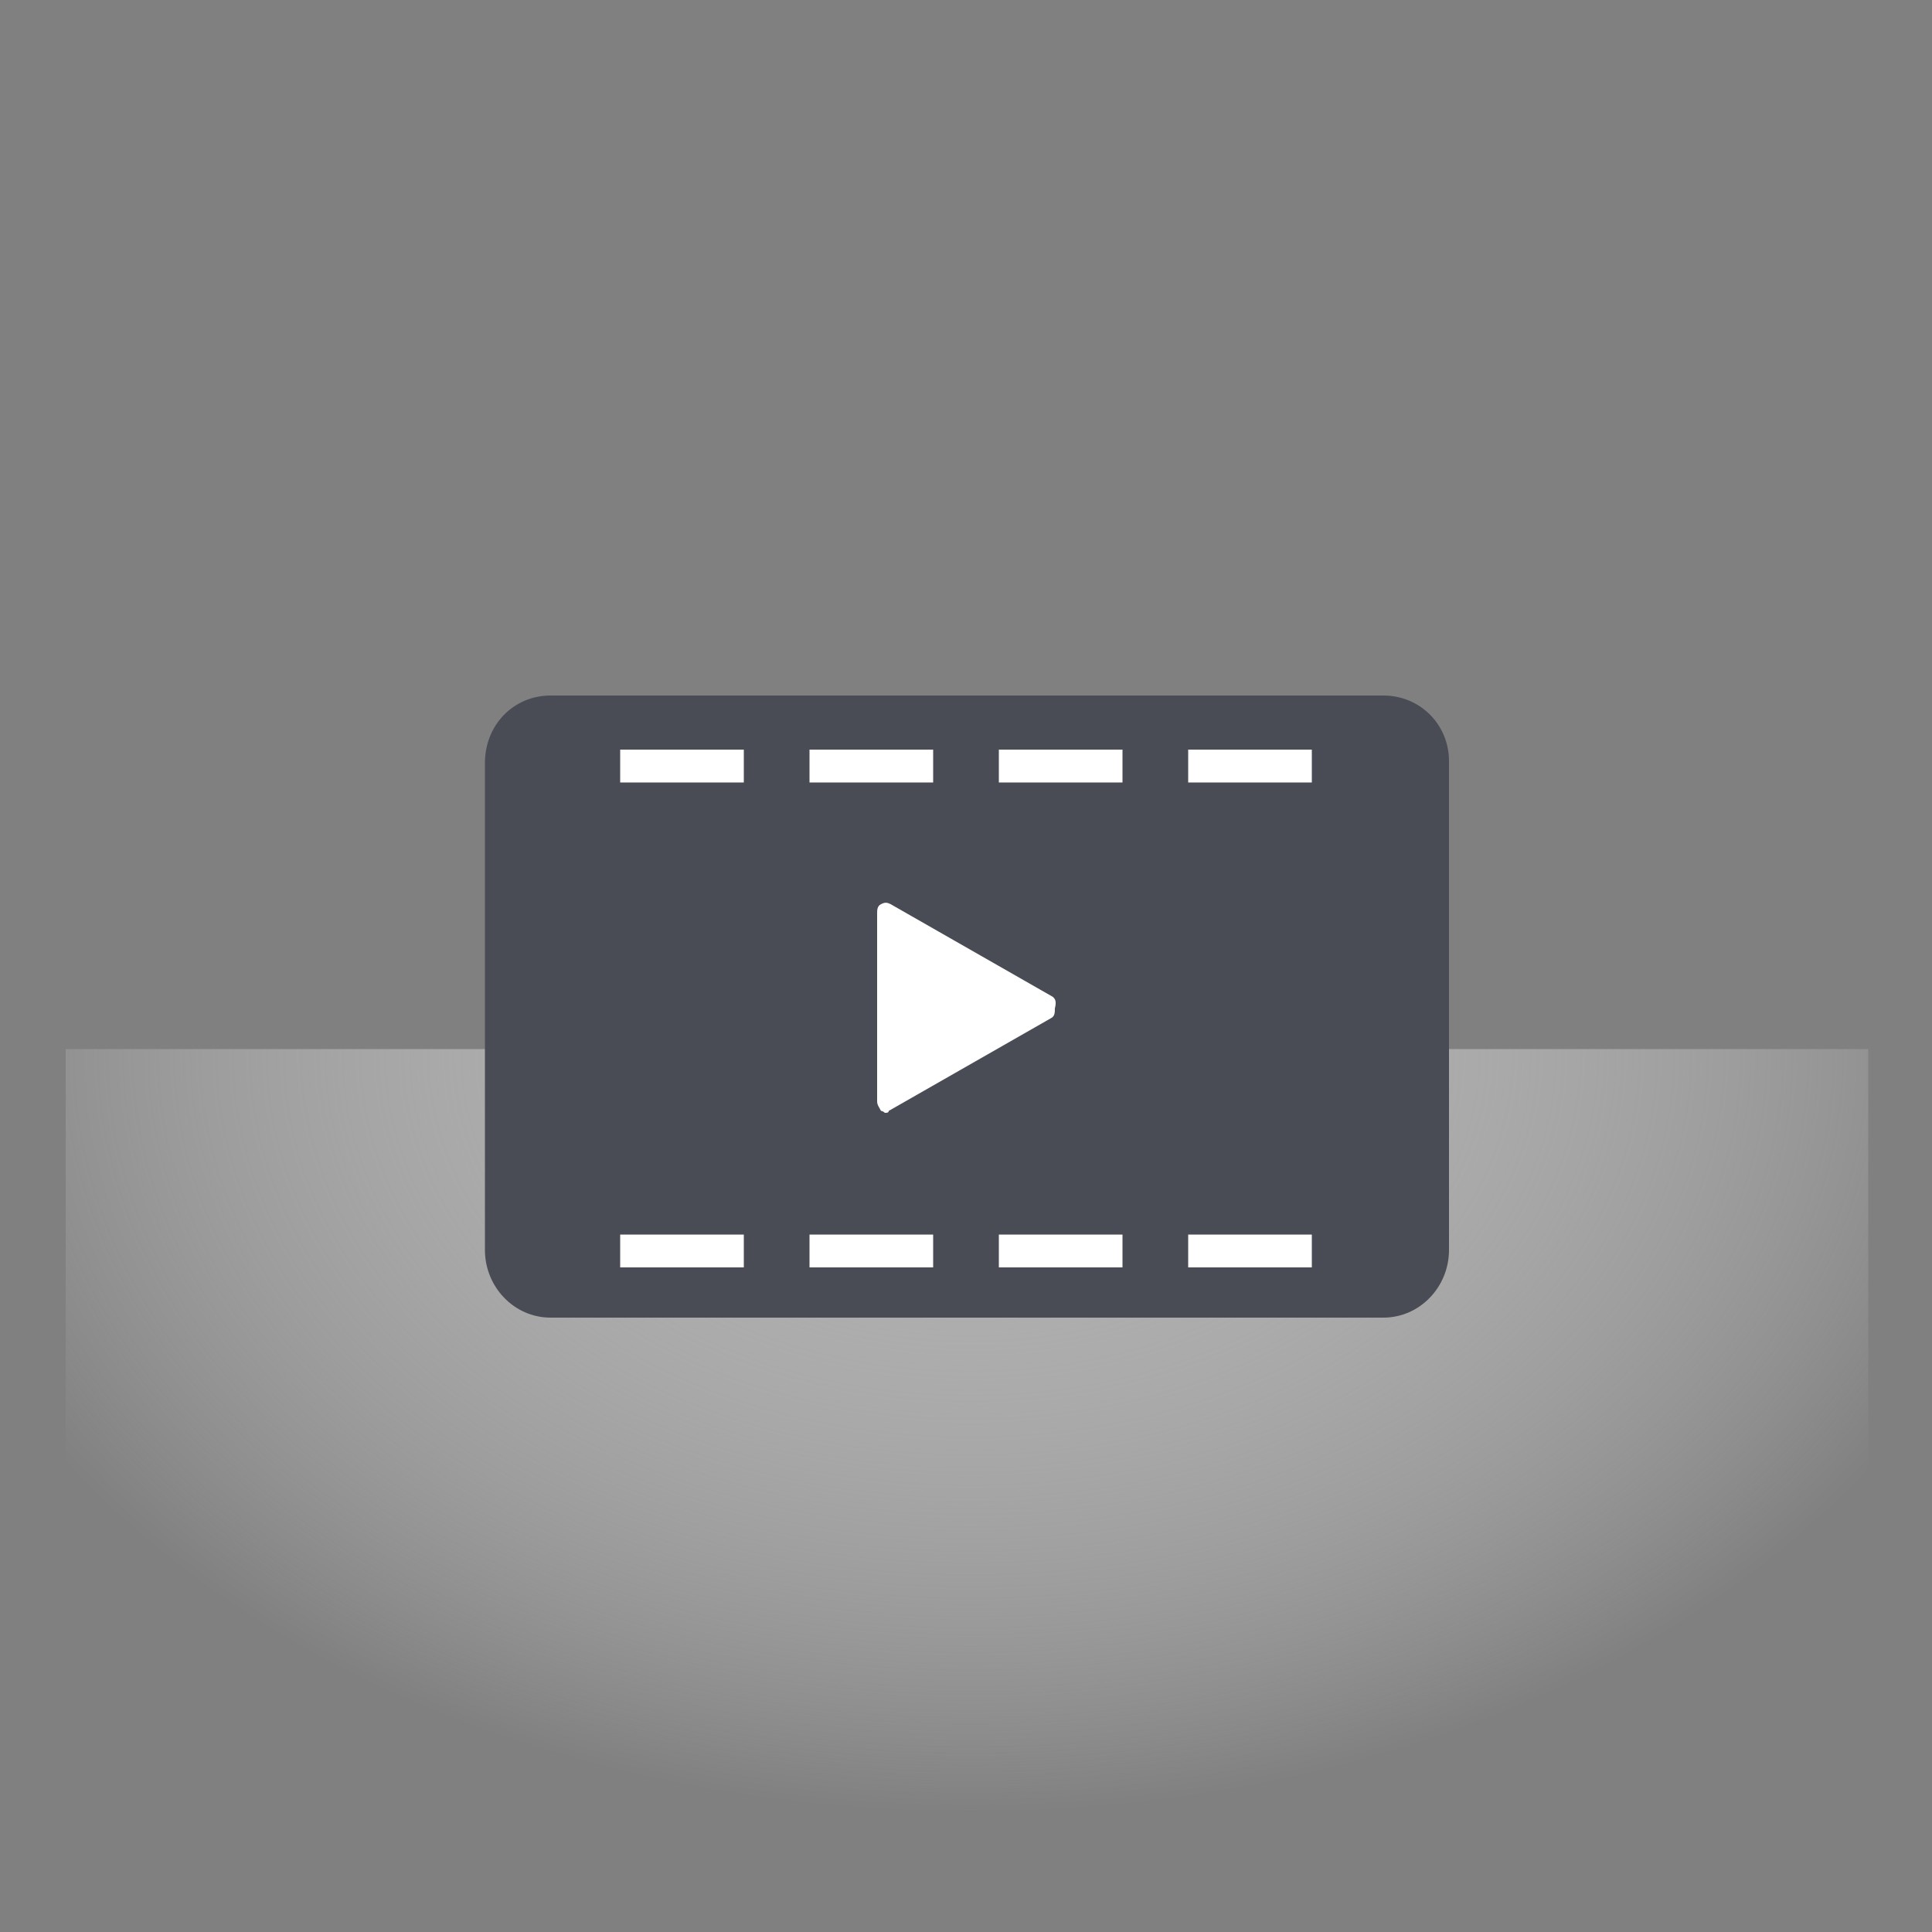 <?xml version="1.0" encoding="utf-8"?>
<!-- Generator: Adobe Illustrator 18.1.0, SVG Export Plug-In . SVG Version: 6.00 Build 0)  -->
<svg version="1.1" id="Capa_1" xmlns="http://www.w3.org/2000/svg" xmlns:xlink="http://www.w3.org/1999/xlink" x="0px" y="0px"
	 viewBox="0 0 100 100" enable-background="new 0 0 100 100" xml:space="preserve">
<rect x="0" y="0" width="100" height="100" fill="#808080" stroke="none"/>
<radialGradient id="SVGID_1_" cx="50.233" cy="58.997" r="71.801" gradientTransform="matrix(1 0 0 0.706 0 12.926)" gradientUnits="userSpaceOnUse">
	<stop  offset="0" style="stop-color:#B0B0B0"/>
	<stop  offset="0.17" style="stop-color:#BBBBBB;stop-opacity:0.781"/>
	<stop  offset="0.474" style="stop-color:#DADADA;stop-opacity:0.391"/>
	<stop  offset="0.777" style="stop-color:#FFFFFF;stop-opacity:0"/>
</radialGradient>
<rect x="3.4" y="54.3" fill="url(#SVGID_1_)" width="93.3" height="41.2"/>
<g>
	<rect x="29.9" y="37.1" fill="#FFFFFF" width="41.8" height="29.4"/>
	<path fill="#494B55" d="M71.6,36H28.5c-1.9,0-3.4,1.5-3.4,3.5v25.2c0,1.9,1.5,3.5,3.4,3.5h43.1c1.9,0,3.4-1.6,3.4-3.5V39.4
		C75,37.5,73.5,36,71.6,36z M38.5,65.6h-6.4v-1.7h6.4V65.6z M38.5,40.5h-6.4v-1.7h6.4V40.5z M48.3,65.6h-6.4v-1.7h6.4V65.6z
		 M48.3,40.5h-6.4v-1.7h6.4V40.5z M58.1,65.6h-6.4v-1.7h6.4V65.6z M58.1,40.5h-6.4v-1.7h6.4V40.5z M67.9,65.6h-6.4v-1.7h6.4V65.6z
		 M67.9,40.5h-6.4v-1.7h6.4V40.5z"/>
	<path fill="#FFFFFF" d="M54.5,51.6l-8.4-4.8c-0.2-0.1-0.3-0.1-0.5,0c-0.2,0.1-0.2,0.3-0.2,0.5v9.7c0,0.2,0.1,0.3,0.2,0.5
		c0.1,0,0.2,0.1,0.2,0.1c0.1,0,0.2,0,0.2-0.1l8.4-4.8c0.2-0.1,0.2-0.3,0.2-0.5C54.7,51.8,54.6,51.7,54.5,51.6z"/>
</g>
</svg>
